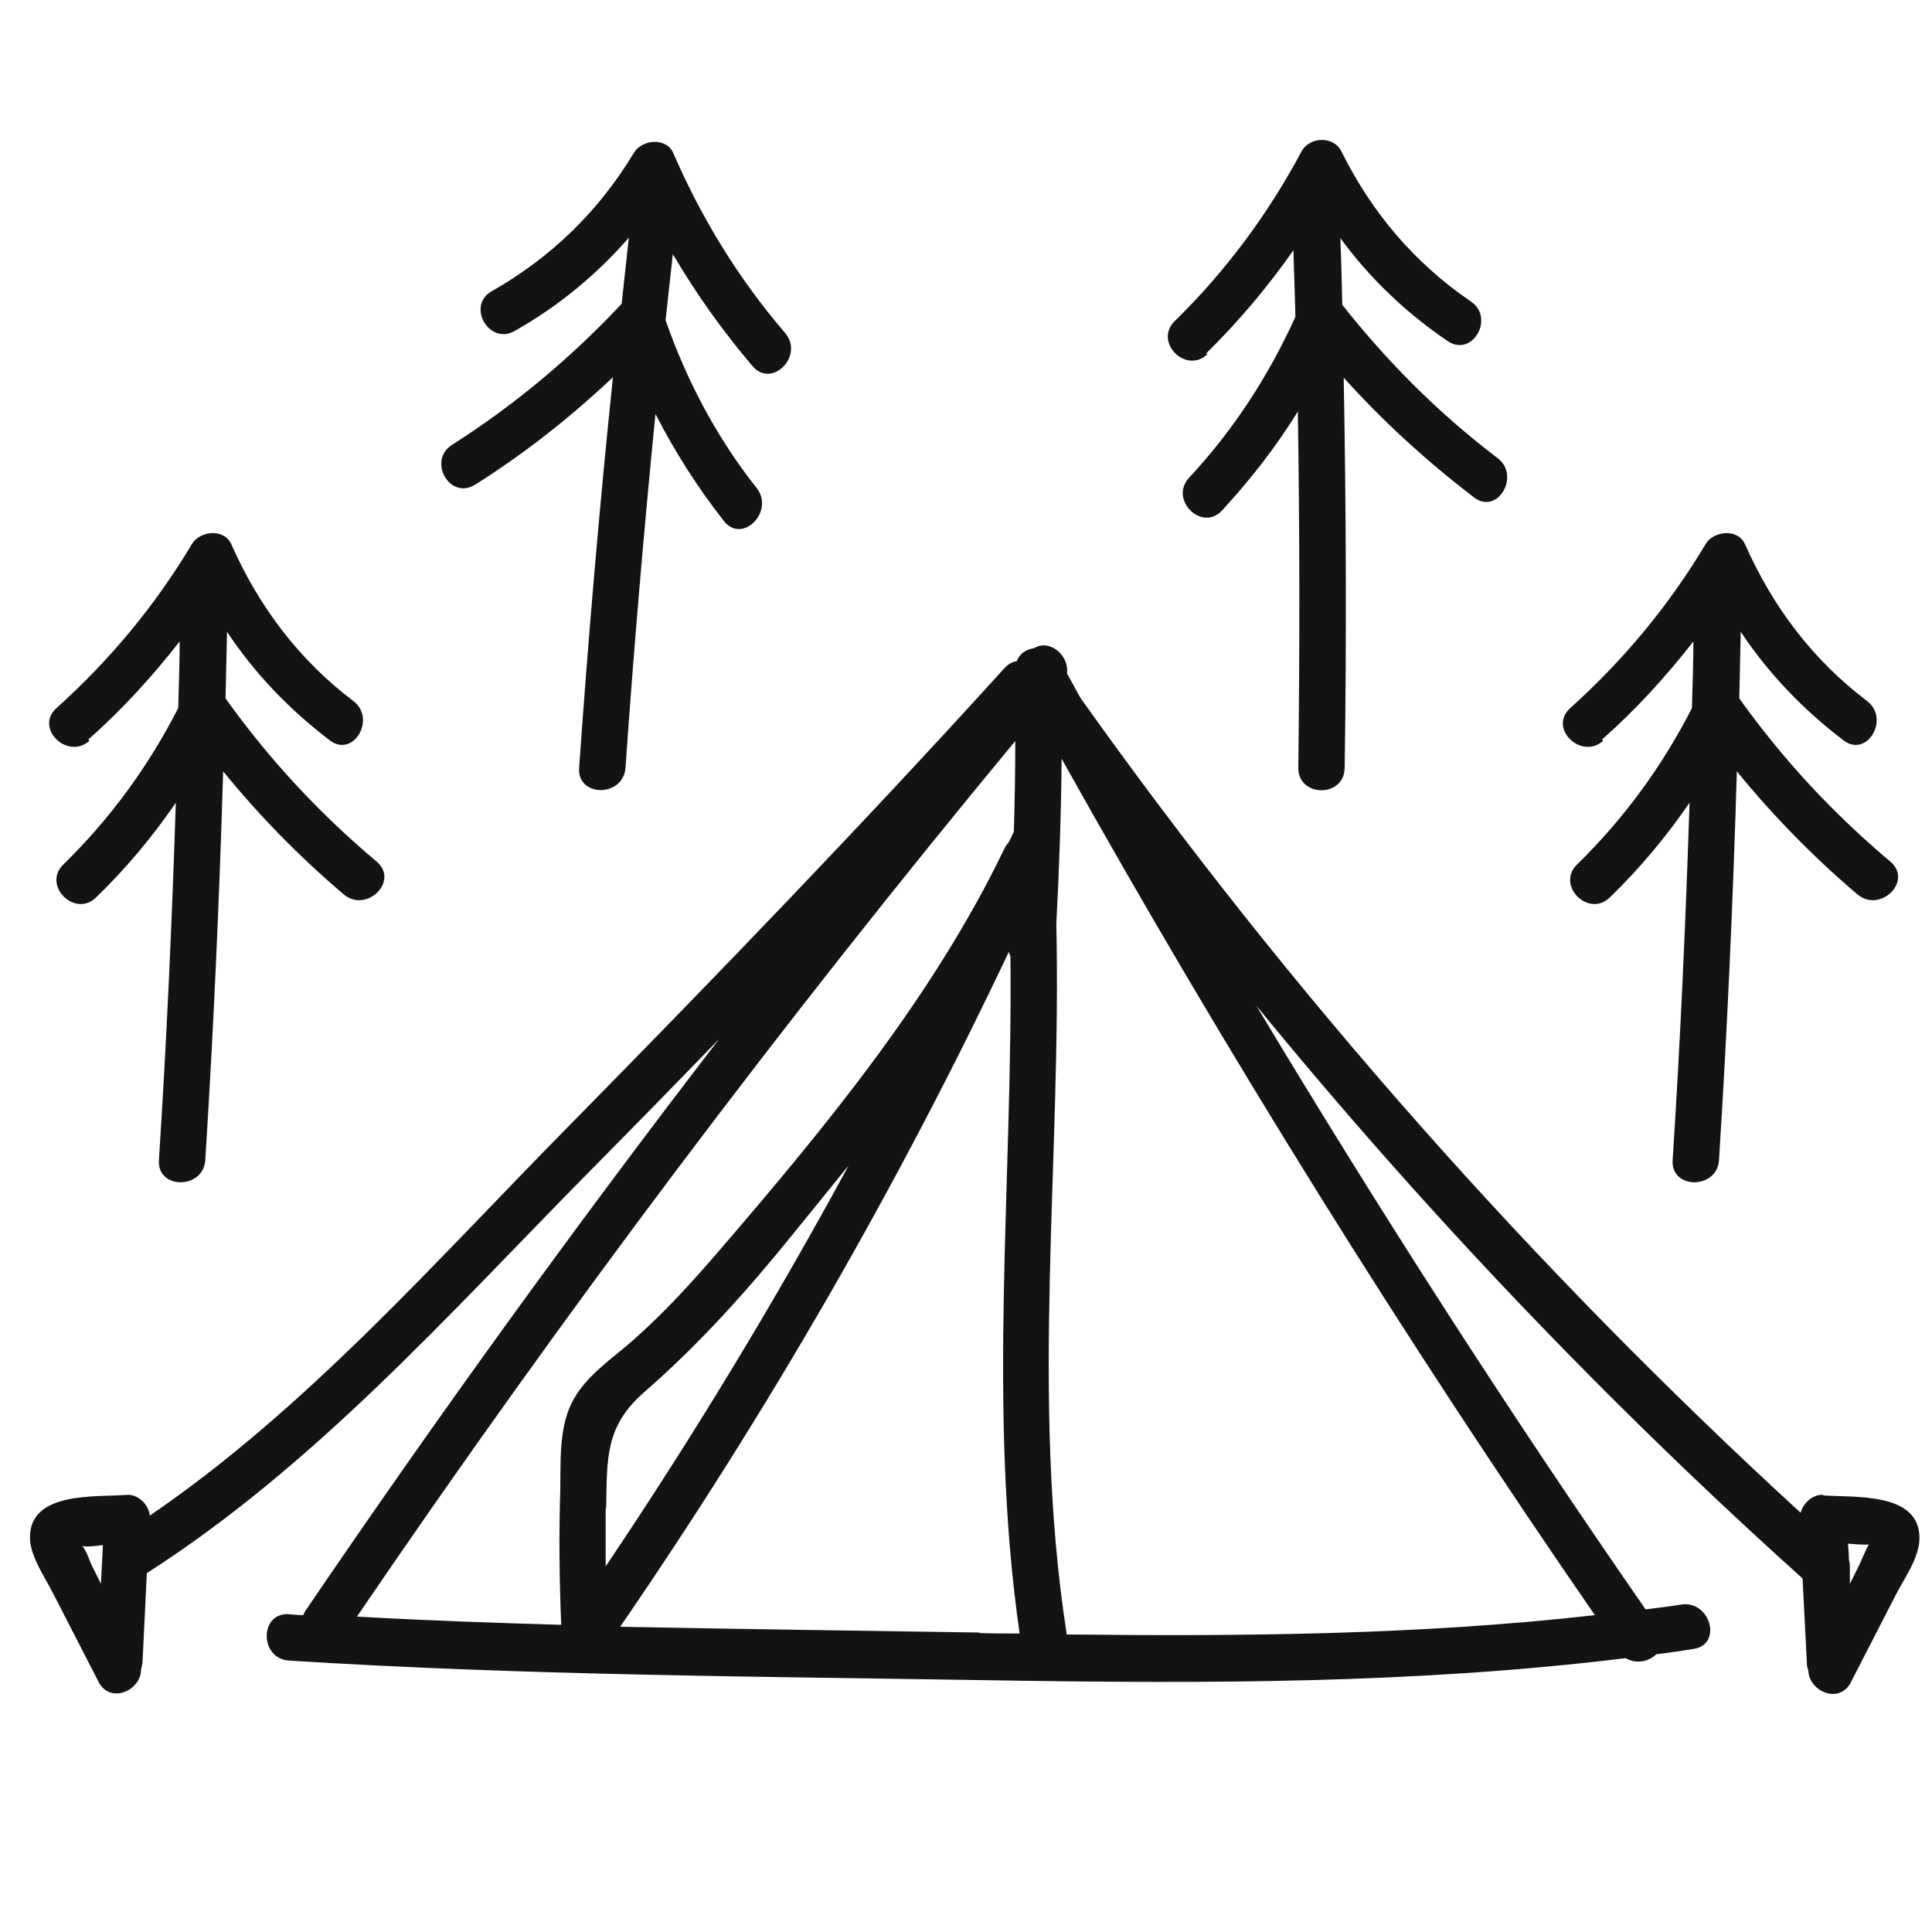<?xml version="1.0" encoding="UTF-8"?>
<svg id="Livello_1" data-name="Livello 1" xmlns="http://www.w3.org/2000/svg" version="1.1" viewBox="0 0 400 400">
  <defs>
    <style>
      .cls-1 {
        fill: #131313;
        stroke-width: 0px;
      }
    </style>
  </defs>
  <path class="cls-1" d="M377.5,309.5c-2.1-.2-4.2,1.7-4.7,3.7-55.5-50.9-105.5-107.4-149.1-168.7-.9-1.7-1.9-3.4-2.8-5.1.5-3.7-3.6-7.2-6.8-5.2-1.6.2-3,1.1-3.6,2.7-.9.1-1.8.6-2.6,1.5-29.4,32.4-59.7,63.8-90.4,95-27.5,27.9-54,58.2-86.5,80.4-.2-2.3-2.4-4.5-4.8-4.3-6.3.5-20-.8-20,8.8,0,4,3.3,8.5,5,12,3.1,6,6.1,11.9,9.2,17.9,2.4,4.7,8.8,1.8,8.8-2.5.1-.4.2-.9.3-1.4.3-6.2.6-12.4.9-18.6,34.8-22.3,62.5-53.6,91.3-82.8,9.1-9.2,18.2-18.5,27.2-27.8-29.7,38.6-58.2,78-85.6,118.3-.2.3-.4.6-.5,1-1,0-2-.1-3-.2-6.1-.4-6.1,9.2,0,9.6,48.8,3.1,97.7,3.3,146.6,4.1,43.5.7,87,.7,130.2-4.6,2.1,1.3,4.8.7,6.3-.8,2.6-.3,5.1-.7,7.7-1.1,6.1-.9,3.5-10.1-2.5-9.2-2.5.4-4.9.7-7.4,1-28.3-40.8-55.1-82.5-80.6-125,34.6,42.3,72.4,82,113.1,118.6.3,5.9.6,11.7.9,17.6,0,.5.1,1,.3,1.4,0,4.3,6.4,7.2,8.8,2.5,3.1-6,6.1-11.9,9.2-17.9,1.8-3.6,5-7.8,5-12,0-9.6-13.7-8.3-20-8.8ZM17,320.1c1.1.2,2.7,0,4.3-.2-.1,2.7-.3,5.3-.4,8-.6-1.2-1.2-2.4-1.8-3.6-.5-.9-1.2-3.4-2.1-4.2ZM125.5,312.3c.2-10.2-.3-16.9,7.8-24,11.6-10.1,21.6-21.3,31.2-33.2,3.7-4.6,7.5-9.2,11.2-13.8-15.4,28.4-32.2,56.1-50.3,83,0-4,0-8,0-12ZM210.2,153.4c0,6.3-.1,12.5-.3,18.8,0,0,0,0,0,0-.2.5-.5,1-.7,1.5-.2.3-.3.6-.5.9-.3.3-.6.7-.8,1.2-14.7,30.5-36.8,57.3-58.8,82.9-5.5,6.4-11.2,12.7-17.5,18.3-4.6,4.2-10.5,7.8-13.3,13.6-2.6,5.3-2.2,12.2-2.3,17.8-.3,9.3-.2,18.7.2,28-14.1-.4-28.2-.9-42.3-1.7,42.6-62.6,88.1-123.1,136.4-181.4ZM202.8,338c-24.8-.4-49.6-.7-74.4-1.2,30.5-44.4,57.5-91.2,80.5-139.8,0,.4.2.7.3,1,.5,46.8-4.8,93.6,1.9,140.2-2.8,0-5.6,0-8.4-.1ZM220.8,338.3c0-.1,0-.2,0-.3-7.5-48.6-1-97.8-2.1-146.7.6-11.4,1-22.8,1.1-34.2,34,60.8,70.8,119.9,110.4,177.3-36.3,4.1-72.9,4.4-109.4,4ZM383,327.9v-2.9c0-.7,0-1.4-.2-2.1,0-1.1-.1-2.2-.2-3.3,1.3.1,2.5.2,3.7.2.2,0,.4,0,.6,0-.8,1.4-1.4,3.1-2.1,4.5-.6,1.2-1.2,2.4-1.8,3.6Z"/>
  <path class="cls-1" d="M331.7,153.1c7-6.2,13.2-13,18.9-20.3,0,4.6-.2,9.2-.3,13.8-6.2,12.1-14,22.8-23.8,32.4-4.4,4.3,2.4,11.1,6.8,6.8,6.2-6,11.7-12.6,16.5-19.6-.8,24.7-1.9,49.3-3.5,74-.4,6.1,9.2,6.1,9.6,0,1.7-26.8,2.9-53.6,3.7-80.5,7.5,9.2,15.8,17.7,25,25.5,4.7,3.9,11.5-2.8,6.8-6.8-11.9-10-22.3-21.2-31.3-33.8.1-4.6.2-9.2.3-13.8,5.7,8.6,12.9,16.1,21.3,22.5,4.9,3.7,9.7-4.6,4.8-8.2-11.2-8.5-19.5-19.5-25.2-32.4-1.5-3.4-6.6-2.8-8.2,0-7.6,12.7-16.9,23.9-28,33.9-4.6,4.1,2.2,10.8,6.8,6.8Z"/>
  <path class="cls-1" d="M18.3,153.1c7-6.2,13.2-13,18.9-20.3,0,4.6-.2,9.2-.3,13.8-6.2,12.1-14,22.8-23.8,32.4-4.4,4.3,2.4,11.1,6.8,6.8,6.2-6,11.7-12.6,16.5-19.6-.8,24.7-1.9,49.3-3.5,74-.4,6.1,9.2,6.1,9.6,0,1.7-26.8,2.9-53.6,3.7-80.5,7.5,9.2,15.8,17.7,25,25.5,4.7,3.9,11.5-2.8,6.8-6.8-11.9-10-22.3-21.2-31.3-33.8.1-4.6.2-9.2.3-13.8,5.7,8.6,12.9,16.1,21.3,22.5,4.9,3.7,9.7-4.6,4.8-8.2-11.2-8.5-19.5-19.5-25.2-32.4-1.5-3.4-6.6-2.8-8.2,0-7.6,12.7-16.9,23.9-28,33.9-4.6,4.1,2.2,10.8,6.8,6.8Z"/>
  <path class="cls-1" d="M249.7,73.2c6.7-6.6,12.7-13.7,18.1-21.4.1,4.6.3,9.2.4,13.8-5.6,12.3-12.8,23.4-22,33.3-4.2,4.5,2.6,11.3,6.8,6.8,5.9-6.4,11.2-13.2,15.7-20.5.4,24.6.4,49.2.1,73.8,0,6.1,9.5,6.2,9.6,0,.4-26.9.3-53.9-.2-80.8,8.2,9.1,17.2,17.3,27,24.8,4.9,3.7,9.7-4.6,4.8-8.2-12.1-9.2-22.7-19.8-32.1-31.7-.1-4.6-.2-9.2-.4-13.8,6.1,8.3,13.5,15.4,22.2,21.3,5.1,3.5,9.9-4.8,4.8-8.2-11.7-8-20.5-18.4-26.8-31.1-1.6-3.2-6.6-3-8.2,0-7,13.1-15.7,24.8-26.3,35.2-4.4,4.3,2.4,11.1,6.8,6.8Z"/>
  <path class="cls-1" d="M98.3,100.4c10.3-6.5,19.8-14,28.6-22.3-2.8,26.9-5.1,53.9-7,80.9-.4,6.1,9.1,6.1,9.6,0,1.7-24.5,3.8-48.9,6.2-73.3,4,7.8,8.7,15.2,14.2,22.2,3.8,4.8,10.5-2,6.8-6.8-8.3-10.5-14.5-22.2-18.9-34.8.5-4.6,1-9.1,1.5-13.7,4.8,8.2,10.3,15.9,16.5,23.2,4,4.7,10.7-2.1,6.8-6.8-9.7-11.3-17.3-23.7-23.2-37.3-1.5-3.4-6.6-2.8-8.2,0-7.3,12.1-17.1,21.6-29.4,28.6-5.3,3-.5,11.3,4.8,8.2,9-5.1,16.9-11.6,23.6-19.3-.5,4.6-1,9.1-1.5,13.7-10.5,11.2-22.1,20.9-35.1,29.2-5.2,3.3-.4,11.6,4.8,8.2Z"/>
</svg>